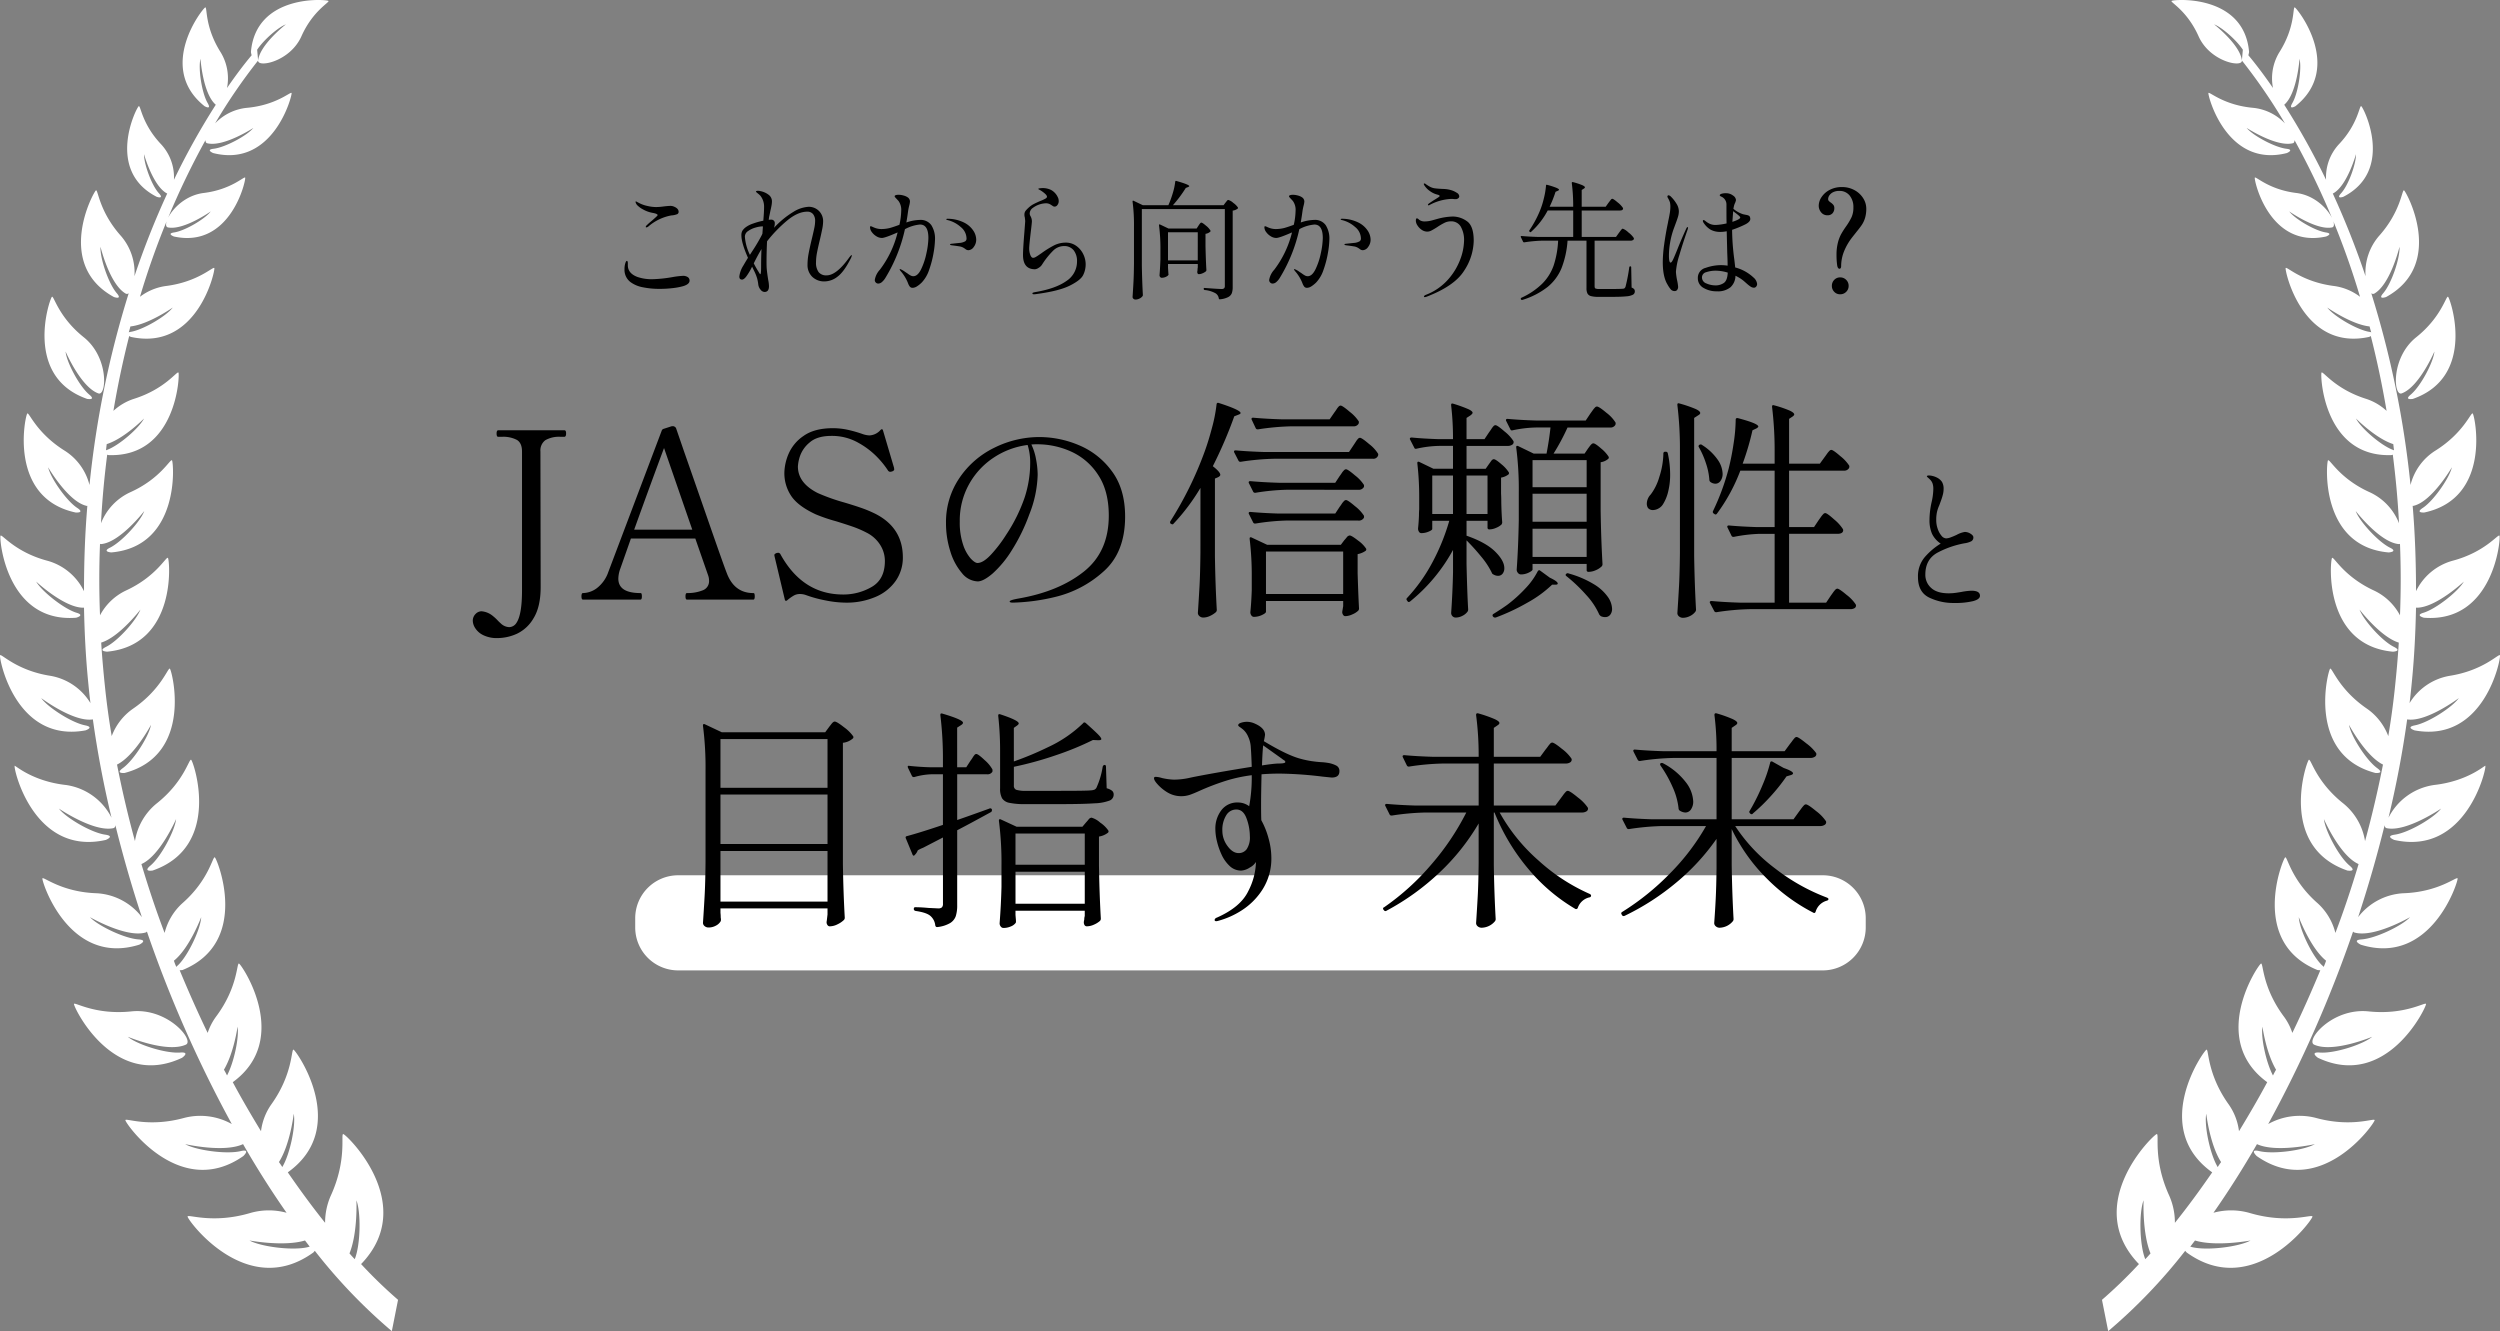 <svg xmlns="http://www.w3.org/2000/svg" width="814.692" height="433.793" viewBox="0 0 814.692 433.793">
  <rect x="0" y="0" width="814.692" height="433.793" fill="#808080" stroke="none"/>
  <g id="グループ_23338" data-name="グループ 23338" transform="translate(8558 11067.232)">
    <path id="パス_109167" data-name="パス 109167" d="M-196.35-20.286q-.21,0-.21-.168a.7.7,0,0,1,.252-.462q.714-.714,1.848-1.638.672-.588,1.218-1.092t.546-.63q0-.462-1.722-.756a9.9,9.9,0,0,1-2.961-1.071,7.725,7.725,0,0,1-2.037-1.491,2.835,2.835,0,0,1-.315-.5,1.171,1.171,0,0,1-.147-.5q0-.168.084-.168l.168.042q.126.084.4.231t.777.4a11.037,11.037,0,0,0,2.52.84,12.553,12.553,0,0,0,2.688.336,18.656,18.656,0,0,0,2.6-.21q1.512-.168,2.1-.168a2.792,2.792,0,0,1,.882.126q1.806.63,1.806,1.806a.818.818,0,0,1-.441.756,6.106,6.106,0,0,1-1.953.42,15.791,15.791,0,0,0-7.476,3.612A1.316,1.316,0,0,1-196.35-20.286Zm4.284,20.034a26.687,26.687,0,0,1-5.481-.525,9.708,9.708,0,0,1-4.011-1.7,4.99,4.99,0,0,1-1.932-4.158,6.218,6.218,0,0,1,.252-1.932q.252-.8.5-.8.336,0,.336.8v.63q0,2.6,3.066,3.78a14.2,14.2,0,0,0,4.956.756,43.434,43.434,0,0,0,6.678-.714,28.385,28.385,0,0,1,3.192-.378,2.762,2.762,0,0,1,1.659.42,1.338,1.338,0,0,1,.567,1.134q0,1.176-2.1,1.806a20.7,20.7,0,0,1-3.339.63A36.13,36.13,0,0,1-192.066-.252Zm62.58-11q.084,0,.084.126a3.556,3.556,0,0,1-.378,1.008q-2.184,4.326-4.284,5.88a6.941,6.941,0,0,1-4.116,1.554,5.575,5.575,0,0,1-4.158-1.533,5.3,5.3,0,0,1-1.512-3.885,20.144,20.144,0,0,1,.357-3.654q.357-1.932,1.071-4.872.546-2.268.8-3.528a11.358,11.358,0,0,0,.252-2.184,3.425,3.425,0,0,0-.672-2.268,2.335,2.335,0,0,0-1.89-.8q-3.024,0-6.489,2.835a43.936,43.936,0,0,0-6.615,6.825q-.168,3.57-.168,6.72,0,1.68.084,2.436.126,1.3.462,3.444a11.409,11.409,0,0,1,.252,2.016q0,1.89-1.47,1.89a1.731,1.731,0,0,1-1.26-.735,3.162,3.162,0,0,1-.756-1.659,12.916,12.916,0,0,0-.378-2.037,14.516,14.516,0,0,0-.84-2.163l-.8-1.638a20.893,20.893,0,0,1-1.932,3.234q-.756.966-1.344.966-.882,0-.882-1.008a8.352,8.352,0,0,1,1.26-3.486q1.05-1.806,1.554-2.6-2.142-4.872-2.142-7.308a2.963,2.963,0,0,1,.294-1.47,4.664,4.664,0,0,1,1.05-1.134,8.422,8.422,0,0,1,2.415-1.239,22.052,22.052,0,0,1,3.381-.945q.252-2.856.252-4.578a5.7,5.7,0,0,0-1.176-3.528,6.622,6.622,0,0,0-.861-.777q-.609-.483-.609-.609t.189-.189a1.253,1.253,0,0,1,.4-.063,3.655,3.655,0,0,1,.966.126,6.352,6.352,0,0,1,2.583,1.176,2.648,2.648,0,0,1,1.071,2.184,7.986,7.986,0,0,1-.147,1.365q-.147.819-.357,1.659l-.168.84q-.084.42-.168.8a5.667,5.667,0,0,0-.126.672q-.042.336-.084.63a5.153,5.153,0,0,1,.714-.042,1.1,1.1,0,0,1,1.26,1.218,4.522,4.522,0,0,1-.252,1.428,29.218,29.218,0,0,1,6.342-5.208,10.506,10.506,0,0,1,4.914-1.638,4.688,4.688,0,0,1,3.36,1.323,4.676,4.676,0,0,1,1.386,3.549,13.5,13.5,0,0,1-.315,2.5q-.315,1.575-.693,3.171-.63,2.6-.966,4.326a16.741,16.741,0,0,0-.336,3.192,5.15,5.15,0,0,0,.84,3.213,3.1,3.1,0,0,0,2.6,1.071q3.234,0,7.392-5.838Q-129.654-11.256-129.486-11.256Zm-34.776-6.006a16.235,16.235,0,0,0,1.638,5.922l.672-1.05a56.24,56.24,0,0,0,3.15-5.292l.252-.546.168-2.394h-.168a8.7,8.7,0,0,0-2.205.378,7.79,7.79,0,0,0-2.436,1.134A2.214,2.214,0,0,0-164.262-17.262Zm5,12.222q.168,0,.231-.63t.063-2.016q0-2.856.126-5.544-1.092,1.764-2.52,4.662.588,1.176,1.26,2.268.168.252.462.756T-159.264-5.04Zm52.038-17.682a4.233,4.233,0,0,1,3.717,1.7,8.105,8.105,0,0,1,1.2,4.725,28.019,28.019,0,0,1-.462,4.284,32.477,32.477,0,0,1-1.428,5.5A11,11,0,0,1-106.6-2.352a9.025,9.025,0,0,1-1.554,1.26,2.756,2.756,0,0,1-1.428.5,1.106,1.106,0,0,1-.945-.42,3.981,3.981,0,0,1-.525-.966q-.21-.546-.294-.714a13.425,13.425,0,0,0-2.016-3.192,1.666,1.666,0,0,1-.462-.756q0-.084.126-.084a7.216,7.216,0,0,1,1.638.924l.756.5a7.723,7.723,0,0,0,1.092.714,1.864,1.864,0,0,0,.84.21q1.428,0,2.541-2.268a22.388,22.388,0,0,0,1.743-5.271,24.909,24.909,0,0,0,.63-4.893q0-4.41-2.73-4.41A12.5,12.5,0,0,0-112.1-19.7a51.29,51.29,0,0,1-6.3,15.75A5.513,5.513,0,0,1-119.574-2.5a1.932,1.932,0,0,1-1.218.525,1.09,1.09,0,0,1-.8-.336,1.14,1.14,0,0,1-.336-.84,6.414,6.414,0,0,1,1.638-3.318,33.018,33.018,0,0,0,5.8-12.18q-4.116,1.806-5.124,1.806a3.433,3.433,0,0,1-1.785-.546,4.985,4.985,0,0,1-1.491-1.365,2.678,2.678,0,0,1-.588-1.533q0-.378.21-.378a1.432,1.432,0,0,1,.525.168q.357.168.567.252a6.124,6.124,0,0,0,2.436.5,11.616,11.616,0,0,0,2.772-.357q1.134-.315,3.066-1.029a22.444,22.444,0,0,0,.588-4.578A4.88,4.88,0,0,0-114.2-28.9q-.294-.336-.777-.84t-.483-.672q0-.252.357-.378a2.75,2.75,0,0,1,.9-.126,6.117,6.117,0,0,1,1.68.252,4.27,4.27,0,0,1,1.386.63,1.67,1.67,0,0,1,.672,1.344,7.063,7.063,0,0,1-.252,1.344q-.21.84-.336,1.638-.294,2.184-.588,3.822A14.231,14.231,0,0,1-107.226-22.722Zm9.114-.378A12.03,12.03,0,0,1-92.8-21.84a7.736,7.736,0,0,1,3,2.646,5.466,5.466,0,0,1,.924,2.814,3.888,3.888,0,0,1-.819,2.5,2.25,2.25,0,0,1-1.7,1.029,1.505,1.505,0,0,1-.924-.315,5.866,5.866,0,0,0-.5-.357,3.808,3.808,0,0,0-1.6-.588q-1.008-.168-2.394-.336-.588-.084-.588-.252,0-.21.5-.252,2.73-.294,2.856-.294a4.562,4.562,0,0,0,1.575-.5,1.075,1.075,0,0,0,.441-.966,4.9,4.9,0,0,0-1.89-3.7,9.925,9.925,0,0,0-4.326-2.268q-.378-.084-.378-.252T-98.112-23.1Zm28.1,24.612q-.546,0-.546-.252a.3.3,0,0,1,.231-.294A4.563,4.563,0,0,1-69.636.8q6.678-1.134,10.143-3.612a7.5,7.5,0,0,0,3.465-6.342,5.626,5.626,0,0,0-1.113-3.7A3.885,3.885,0,0,0-60.312-14.2a5.051,5.051,0,0,0-3.507,1.512,25.809,25.809,0,0,0-3.633,4.578,3.314,3.314,0,0,1-1.113,1.029,2.506,2.506,0,0,1-1.155.441q-3.906,0-3.906-4.662,0-1.974.462-7.6.252-3.276.252-3.4,0-.252-.126-1.26a2.645,2.645,0,0,1-.126-.84,2.021,2.021,0,0,1,.378-1.281,10.7,10.7,0,0,1,1.218-1.239,7.509,7.509,0,0,1,1.428-.966q.8-.42,2.058-.966a13.876,13.876,0,0,0,1.722-.777q.546-.315.546-.651,0-.42-.714-1.05a9.4,9.4,0,0,0-1.512-1.092,2.63,2.63,0,0,0-.357-.189q-.231-.1-.231-.231t.525-.189a7.333,7.333,0,0,1,.819-.063,6.1,6.1,0,0,1,2.877.651A5.107,5.107,0,0,1-62.328-30.2a2.66,2.66,0,0,1,.336,1.344,1.986,1.986,0,0,1-.42,1.281,1.161,1.161,0,0,1-.882.525,1.046,1.046,0,0,1-.609-.189,4.017,4.017,0,0,0-.357-.231,4.128,4.128,0,0,0-.882-.5,2.982,2.982,0,0,0-1.092-.168,7.567,7.567,0,0,0-4.2,1.512,2.167,2.167,0,0,0-.756.84,2.237,2.237,0,0,0-.252,1.008,1.815,1.815,0,0,0,.294.882,3.576,3.576,0,0,1,.42,1.6q0,.462-.294,2.9-.588,4.914-.588,5.964a6.013,6.013,0,0,0,.357,2.1q.357.966.945.966a1.751,1.751,0,0,0,.819-.273q.483-.273,1.029-.651t.8-.546a31.269,31.269,0,0,1,4.1-2.562,8.491,8.491,0,0,1,3.885-.924,5.715,5.715,0,0,1,3.36,1.029,7.046,7.046,0,0,1,2.289,2.667,7.517,7.517,0,0,1,.819,3.4,7.864,7.864,0,0,1-.819,3.486Q-54.852-3.066-58.4-1.3t-10.815,2.73A5.142,5.142,0,0,1-70.014,1.512ZM-7.644-28.35a4.771,4.771,0,0,0,.4-.5q.273-.378.525-.378a4.054,4.054,0,0,1,1.6.945A5.931,5.931,0,0,1-3.612-26.8a.318.318,0,0,1-.084.42,3.368,3.368,0,0,1-1.6.63V-.882a6.084,6.084,0,0,1-.273,2.016A2.5,2.5,0,0,1-6.741,2.415,7.215,7.215,0,0,1-9.45,3.15h-.084q-.21,0-.294-.294a2.323,2.323,0,0,0-1.008-1.638A8.775,8.775,0,0,0-14.406.126a.375.375,0,0,1-.336-.378q0-.378.336-.294,4.536.336,5.46.336a1.22,1.22,0,0,0,.861-.231,1.074,1.074,0,0,0,.231-.777V-26.25H-34.9V-7.9q.084,5.208.336,9.66a.614.614,0,0,1-.126.378,2.571,2.571,0,0,1-.987.777A3.009,3.009,0,0,1-37,3.234a.952.952,0,0,1-.63-.252.755.755,0,0,1-.294-.588q.168-2.478.294-4.809t.168-6.111V-20.538a58.749,58.749,0,0,0-.462-8.148v-.084q0-.168.1-.21a.34.34,0,0,1,.273.042l2.982,1.428h8.316a33.434,33.434,0,0,0,1.428-3.906,20.5,20.5,0,0,0,.8-3.738q.042-.378.42-.252,4.158,1.176,4.158,1.68,0,.126-.378.294l-.756.294a40.839,40.839,0,0,1-4.2,5.628H-8.274Zm-8.778,7.476q.084-.126.273-.4a3.114,3.114,0,0,1,.336-.42.441.441,0,0,1,.315-.147q.336,0,1.491.987a6.085,6.085,0,0,1,1.449,1.575.318.318,0,0,1-.084.42,2.91,2.91,0,0,1-1.512.672v4.116q.126,5.166.294,7.686a.57.57,0,0,1-.168.42,3.925,3.925,0,0,1-1.071.63,3.226,3.226,0,0,1-1.239.294q-.42,0-.5-.63a1.767,1.767,0,0,1,.042-.42,1.878,1.878,0,0,0,.042-.441,3.671,3.671,0,0,1,.084-.693V-8.358h-9.7V-7.14l.126,1.974.042.168q0,.378-.714.756a3.186,3.186,0,0,1-1.512.378.636.636,0,0,1-.5-.252.891.891,0,0,1-.21-.588q.168-1.89.294-5.124V-12.81a58.75,58.75,0,0,0-.462-8.148v-.084q0-.168.1-.21a.34.34,0,0,1,.273.042l2.73,1.3h9.156Zm-9.954,2.184v9.156h9.7V-18.69Zm47.67-4.032a4.233,4.233,0,0,1,3.717,1.7,8.105,8.105,0,0,1,1.2,4.725,28.019,28.019,0,0,1-.462,4.284,32.476,32.476,0,0,1-1.428,5.5,11,11,0,0,1-2.394,4.158,9.026,9.026,0,0,1-1.554,1.26,2.756,2.756,0,0,1-1.428.5A1.106,1.106,0,0,1,18-1.008a3.981,3.981,0,0,1-.525-.966q-.21-.546-.294-.714A13.425,13.425,0,0,0,15.162-5.88a1.666,1.666,0,0,1-.462-.756q0-.084.126-.084a7.215,7.215,0,0,1,1.638.924l.756.5a7.723,7.723,0,0,0,1.092.714,1.864,1.864,0,0,0,.84.21q1.428,0,2.541-2.268a22.388,22.388,0,0,0,1.743-5.271,24.909,24.909,0,0,0,.63-4.893q0-4.41-2.73-4.41A12.5,12.5,0,0,0,16.422-19.7a51.29,51.29,0,0,1-6.3,15.75A5.513,5.513,0,0,1,8.946-2.5a1.932,1.932,0,0,1-1.218.525,1.09,1.09,0,0,1-.8-.336,1.14,1.14,0,0,1-.336-.84A6.414,6.414,0,0,1,8.232-6.468a33.018,33.018,0,0,0,5.8-12.18Q9.912-16.842,8.9-16.842a3.433,3.433,0,0,1-1.785-.546,4.985,4.985,0,0,1-1.491-1.365,2.678,2.678,0,0,1-.588-1.533q0-.378.21-.378a1.432,1.432,0,0,1,.525.168q.357.168.567.252a6.124,6.124,0,0,0,2.436.5A11.616,11.616,0,0,0,11.55-20.1q1.134-.315,3.066-1.029A22.443,22.443,0,0,0,15.2-25.7a4.88,4.88,0,0,0-.882-3.192q-.294-.336-.777-.84t-.483-.672q0-.252.357-.378a2.75,2.75,0,0,1,.9-.126A6.117,6.117,0,0,1,16-30.66a4.27,4.27,0,0,1,1.386.63,1.67,1.67,0,0,1,.672,1.344,7.063,7.063,0,0,1-.252,1.344q-.21.84-.336,1.638-.294,2.184-.588,3.822A14.231,14.231,0,0,1,21.294-22.722Zm9.114-.378a12.03,12.03,0,0,1,5.313,1.26,7.736,7.736,0,0,1,3,2.646,5.466,5.466,0,0,1,.924,2.814,3.888,3.888,0,0,1-.819,2.5,2.25,2.25,0,0,1-1.7,1.029,1.505,1.505,0,0,1-.924-.315,5.866,5.866,0,0,0-.5-.357,3.808,3.808,0,0,0-1.6-.588q-1.008-.168-2.394-.336-.588-.084-.588-.252,0-.21.5-.252,2.73-.294,2.856-.294a4.562,4.562,0,0,0,1.575-.5,1.075,1.075,0,0,0,.441-.966,4.9,4.9,0,0,0-1.89-3.7,9.925,9.925,0,0,0-4.326-2.268q-.378-.084-.378-.252T30.408-23.1Zm28.14-4.368a.186.186,0,0,1-.21-.21q0-.21.588-.588.546-.378,1.386-.924.168-.084,1.344-.84.5-.336.5-.462,0-.252-.546-.42-.042,0-.8-.231a7.118,7.118,0,0,1-1.848-.987A6.361,6.361,0,0,1,57.2-33.936a.908.908,0,0,1-.21-.462q0-.21.168-.21a.908.908,0,0,1,.462.21,11.115,11.115,0,0,0,1.176.756,4.638,4.638,0,0,0,1.554.588q.8.126,1.932.189t1.386.063a10.31,10.31,0,0,1,2.352.42,6.952,6.952,0,0,1,1.722.819,1.445,1.445,0,0,1,.8,1.155.8.8,0,0,1-.357.651,1.312,1.312,0,0,1-.819.273,5.932,5.932,0,0,1-.693-.042,5.932,5.932,0,0,0-.693-.042A16.415,16.415,0,0,0,58.8-27.552.645.645,0,0,1,58.548-27.468ZM57.876,2.31a2,2,0,0,1-.546.126q-.294,0-.294-.168,0-.294.546-.546a18.526,18.526,0,0,0,7.329-5.04A20.756,20.756,0,0,0,68.9-9.954a18.253,18.253,0,0,0,1.2-5.922,8.773,8.773,0,0,0-1.071-4.662,3.573,3.573,0,0,0-3.255-1.722,4.684,4.684,0,0,0-2.079.5,21.721,21.721,0,0,0-2.415,1.428q-1.05.672-1.785,1.05a2.948,2.948,0,0,1-1.323.378,3.248,3.248,0,0,1-1.869-.588,4.8,4.8,0,0,1-1.386-1.428,2.931,2.931,0,0,1-.525-1.512q0-.8.336-.8a.8.8,0,0,1,.483.231q.273.231.315.273a2.941,2.941,0,0,0,1.806.5,9.2,9.2,0,0,0,2.478-.378q1.344-.378,1.512-.42a20.679,20.679,0,0,1,5.124-.8,7.943,7.943,0,0,1,4.6,1.533q2.205,1.533,2.205,6.363a18.3,18.3,0,0,1-3.129,9.765Q66.99-1.176,57.876,2.31Zm62.706-20.832q.126-.168.42-.567a5.432,5.432,0,0,1,.483-.588.53.53,0,0,1,.357-.189,5.387,5.387,0,0,1,1.785,1.2,7.776,7.776,0,0,1,1.785,1.827.467.467,0,0,1,.042.21.555.555,0,0,1-.315.483,1.4,1.4,0,0,1-.735.189h-11.76V-1.134q0,.588.273.756a3.449,3.449,0,0,0,1.407.168h3.906q2.646,0,3.654-.084a1,1,0,0,0,.525-.168,1.487,1.487,0,0,0,.315-.5,55.7,55.7,0,0,0,1.218-6.342.34.34,0,0,1,.336-.294q.294,0,.294.336L124.7-.672a2.011,2.011,0,0,1,.84.525,1.176,1.176,0,0,1,.21.735,1.185,1.185,0,0,1-.588,1.05,5.531,5.531,0,0,1-2.205.546q-1.617.168-4.767.168H113.9a8.937,8.937,0,0,1-2.457-.252,1.788,1.788,0,0,1-1.134-.861A3.875,3.875,0,0,1,110-.5V-15.96h-6.174a30.521,30.521,0,0,1-1.953,8.946A15.557,15.557,0,0,1,97.335-.882,25.384,25.384,0,0,1,89.082,3.36H89a.413.413,0,0,1-.378-.21l-.042-.084V2.94a.354.354,0,0,1,.21-.294A23.68,23.68,0,0,0,95.634-2a15.81,15.81,0,0,0,3.675-5.9,30.474,30.474,0,0,0,1.449-8.064h-5a45.029,45.029,0,0,0-6.006.546h-.126a.354.354,0,0,1-.294-.21l-.714-1.47a.243.243,0,0,1-.042-.168q0-.21.294-.21,2.31.21,5.124.294h11.676v-8.61H97.356a24.792,24.792,0,0,1-5.376,6.93q-.168.252-.462.042l-.042-.042q-.252-.252-.084-.462a35.5,35.5,0,0,0,3.276-6.006,26.059,26.059,0,0,0,1.407-4.284,25.921,25.921,0,0,0,.735-4.284.3.3,0,0,1,.105-.252.24.24,0,0,1,.273,0,24.82,24.82,0,0,1,3,.966q.861.378.861.63,0,.168-.378.336l-.756.336a38.236,38.236,0,0,1-1.932,4.872h7.686a58.514,58.514,0,0,0-.462-7.728q0-.42.42-.294a21.772,21.772,0,0,1,3,.987q.861.4.861.693,0,.21-.336.42l-.714.462v5.46h7.812l.924-1.3q.21-.252.42-.546a5.74,5.74,0,0,1,.42-.525.566.566,0,0,1,.378-.231q.378,0,1.785,1.2a7.464,7.464,0,0,1,1.7,1.785l.042.168q0,.672-1.05.672H108.444v8.61h11.172ZM164.43-3.948a3.239,3.239,0,0,1,1.176,2.1,1.335,1.335,0,0,1-.294.84.916.916,0,0,1-.756.378,2.029,2.029,0,0,1-1.134-.4,11.293,11.293,0,0,1-1.176-.924q-.588-.525-.882-.777a11.386,11.386,0,0,0-1.722-1.218q-.588-.336-1.092-.588a5.2,5.2,0,0,1-1.6,3.738A6.483,6.483,0,0,1,152.46.546a8.223,8.223,0,0,1-4.326-1.113,3.542,3.542,0,0,1-1.848-3.213A3.319,3.319,0,0,1,148.848-7.1a14.971,14.971,0,0,1,4.872-.882,13.877,13.877,0,0,1,2.268.168q0-1.092-.042-2.226t-.084-2.184l-.168-6.8q-.378.084-1.134.168a7.241,7.241,0,0,1-.924.042,6.5,6.5,0,0,1-3.129-.693,6.918,6.918,0,0,1-2.373-2.331.96.96,0,0,1-.21-.546q0-.294.252-.294a.866.866,0,0,1,.4.189,3.038,3.038,0,0,1,.357.273,6.514,6.514,0,0,0,1.323.8,4.63,4.63,0,0,0,1.911.336,19.151,19.151,0,0,0,3.486-.5q-.042-1.428-.042-3.99V-27.72a2.772,2.772,0,0,0-1.806-2.646q-.378-.21-.378-.378,0-.252.483-.462a4.427,4.427,0,0,1,1.617-.21,3.6,3.6,0,0,1,2.205.735,1.982,1.982,0,0,1,.987,1.491,6.647,6.647,0,0,1-.252.84,5.124,5.124,0,0,0-.42,1.134q-.168.8-.168.882a9.448,9.448,0,0,0,3.15,1.764q.378.084,1.029.21a2.678,2.678,0,0,1,.9.294.815.815,0,0,1,.336.5,1.717,1.717,0,0,1,.084.546q0,.924-1.638,1.764a33.493,33.493,0,0,1-4.284,1.764v.252a77.088,77.088,0,0,0,.714,9.408q.084.63.294,2.6A13.822,13.822,0,0,1,164.43-3.948ZM142.968-20.37q.126,0,.126.21a2,2,0,0,1-.126.546q-1.554,4.41-2.688,8.316a23.373,23.373,0,0,0-1.134,5.5,20.358,20.358,0,0,0,.378,2.73,15.061,15.061,0,0,1,.336,2.142,1.618,1.618,0,0,1-.294.987.939.939,0,0,1-.8.4,1.625,1.625,0,0,1-1.26-.5,9.477,9.477,0,0,1-1.092-1.6q-1.554-2.52-1.554-7.35a43.1,43.1,0,0,1,.441-5.628q.441-3.276,1.113-6.552.168-.756.21-1.092.294-1.3.5-2.541a12.989,12.989,0,0,0,.21-2.121,6.009,6.009,0,0,0-.147-1.554,7.816,7.816,0,0,0-.693-1.47.967.967,0,0,1-.126-.378.445.445,0,0,1,.1-.294.339.339,0,0,1,.273-.126,1.347,1.347,0,0,1,.714.378,11.616,11.616,0,0,1,1.827,2.289,4.842,4.842,0,0,1,.819,2.541,6.225,6.225,0,0,1-.273,1.764q-.273.924-.861,2.478l-.588,1.6a26.243,26.243,0,0,0-1.134,4.389,25.291,25.291,0,0,0-.378,4.179q0,2.31.546,2.31.336,0,.819-1.029t1.407-3.339q1.386-3.486,2.9-6.762Q142.716-20.37,142.968-20.37Zm14.574-1.722q2.562-.84,2.562-1.428,0-.21-.567-.693t-1.029-.819q-.462-.336-.714-.546ZM152-1.386a4.7,4.7,0,0,0,2.772-.8q1.134-.8,1.26-3.36a13.353,13.353,0,0,0-3.906-.63,9.454,9.454,0,0,0-3.087.483,1.757,1.757,0,0,0-1.407,1.7,2.079,2.079,0,0,0,1.449,1.974A7.264,7.264,0,0,0,152-1.386ZM192.486-6.8q-.63,0-.8-1.176a24.209,24.209,0,0,1-.21-3.318,15.915,15.915,0,0,1,.441-3.969A12.151,12.151,0,0,1,192.99-18.1a28.736,28.736,0,0,1,1.638-2.562,20.052,20.052,0,0,0,1.785-3.024,7.683,7.683,0,0,0,.567-3.15,5.9,5.9,0,0,0-1.218-3.822,4.124,4.124,0,0,0-3.4-1.512,4.258,4.258,0,0,0-2.037.441,3.077,3.077,0,0,0-1.2,1.05,2.205,2.205,0,0,0-.378,1.155.87.87,0,0,0,.21.609,3.86,3.86,0,0,0,.63.525,3.951,3.951,0,0,1,.861.777,1.611,1.611,0,0,1,.315,1.029,2.441,2.441,0,0,1-.588,1.7,2.1,2.1,0,0,1-1.638.651,2.531,2.531,0,0,1-2.079-.966,3.336,3.336,0,0,1-.777-2.142,5.144,5.144,0,0,1,.945-2.856,7.025,7.025,0,0,1,2.667-2.331,8.283,8.283,0,0,1,3.906-.9,8.368,8.368,0,0,1,4.179,1.029,7.552,7.552,0,0,1,2.814,2.646,6.327,6.327,0,0,1,.987,3.339,10.3,10.3,0,0,1-.4,3.045,8.6,8.6,0,0,1-1.029,2.226q-.63.945-1.806,2.373-.252.336-.609.777t-.777.987a18.879,18.879,0,0,0-2.646,4.578,13.109,13.109,0,0,0-.924,4.746Q192.99-6.888,192.486-6.8Zm.168,8.316a2.563,2.563,0,0,1-1.911-.8,2.668,2.668,0,0,1-.777-1.932,2.719,2.719,0,0,1,.777-1.974,2.563,2.563,0,0,1,1.911-.8,2.681,2.681,0,0,1,1.974.8,2.681,2.681,0,0,1,.8,1.974,2.631,2.631,0,0,1-.8,1.932A2.681,2.681,0,0,1,192.654,1.512Z" transform="translate(-8151 -10972.845)"/>
    <path id="パス_109169" data-name="パス 109169" d="M14,0H387a14,14,0,0,1,14,14v3a14,14,0,0,1-14,14H14A14,14,0,0,1,0,17V14A14,14,0,0,1,14,0Z" transform="translate(-8351 -10782)" fill="#fff"/>
    <path id="パス_109168" data-name="パス 109168" d="M-244.868,12.54a9.994,9.994,0,0,1-4.636-.95,6.374,6.374,0,0,1-2.622-2.28,4.688,4.688,0,0,1-.8-2.318,3.062,3.062,0,0,1,.912-2.318,2.739,2.739,0,0,1,1.9-.874,6.622,6.622,0,0,1,3.8,1.6,13.714,13.714,0,0,1,1.406,1.292,13.365,13.365,0,0,0,1.1,1.064,4.147,4.147,0,0,0,2.736,1.216A2.863,2.863,0,0,0-238.712,7.6q1.824-2.66,1.824-10.64V-48.26q0-2.736-1.634-3.762a9.544,9.544,0,0,0-4.978-1.026h-1.14q-.532,0-.532-1.064t.532-1.064h21.508a.479.479,0,0,1,.494.266,2.128,2.128,0,0,1,.114.8q0,1.064-.608,1.064h-1.14a8.973,8.973,0,0,0-5.016,1.1,4.157,4.157,0,0,0-1.6,3.686l.076,44.156q0,6.384-2.28,10.108a12.4,12.4,0,0,1-5.472,5.13A15.56,15.56,0,0,1-244.868,12.54ZM-161.5-2.128a.371.371,0,0,1,.38.342,3.32,3.32,0,0,1,.076.722Q-161.04,0-161.5,0H-183.08a.417.417,0,0,1-.418-.266,2.128,2.128,0,0,1-.114-.8,2.128,2.128,0,0,1,.114-.8.417.417,0,0,1,.418-.266A13.153,13.153,0,0,0-178.064-3a3.157,3.157,0,0,0,2.128-3.154,5.075,5.075,0,0,0-.3-1.748l-4.18-12.008H-201.4l-3.42,9.728A10.065,10.065,0,0,0-205.5-6.84q0,4.712,7.22,4.712a.371.371,0,0,1,.38.342,3.321,3.321,0,0,1,.076.722q0,1.064-.456,1.064h-18.7a.417.417,0,0,1-.418-.266,2.128,2.128,0,0,1-.114-.8,2.128,2.128,0,0,1,.114-.8.417.417,0,0,1,.418-.266,7.818,7.818,0,0,0,4.484-1.6,11.206,11.206,0,0,0,3.724-5.244l17.4-46.056a.914.914,0,0,1,.608-.608l2.584-.836a1.9,1.9,0,0,1,.76,0,1.423,1.423,0,0,1,.456.266.935.935,0,0,1,.3.418l2.584,7.524q2.584,7.372,7.79,22.344t6.118,17.252Q-167.728-2.128-161.5-2.128ZM-181.408-22.8l-9.2-26.6q-4.56,12.236-9.728,26.6ZM-131.476.988a34.31,34.31,0,0,1-6.5-.722,40.392,40.392,0,0,1-6.5-1.786,5.968,5.968,0,0,0-1.9-.3,3.968,3.968,0,0,0-1.862.456,13.728,13.728,0,0,0-2.242,1.6q-.3.228-.494.152a.5.5,0,0,1-.266-.38l-3.344-14.06-.076-.456q0-.38.76-.684l.456-.076a.927.927,0,0,1,.836.608q7.22,13,20.368,13a18.353,18.353,0,0,0,9.31-2.47q4.294-2.47,4.294-8.474a9.779,9.779,0,0,0-1.52-5.206,11.087,11.087,0,0,0-4.408-3.99,34.506,34.506,0,0,0-4.56-1.976q-2.2-.76-5.4-1.748a53.31,53.31,0,0,1-6.688-2.28q-5.852-2.736-8.018-6.08a13.282,13.282,0,0,1-2.166-7.372A16.537,16.537,0,0,1-150.02-47.5a13.5,13.5,0,0,1,4.9-5.852q3.534-2.508,9.538-2.508a22.9,22.9,0,0,1,4.712.494,41.317,41.317,0,0,1,5.168,1.482,7.745,7.745,0,0,0,2.052.38,5.1,5.1,0,0,0,3.572-1.748q.608-.608.836.152l3.572,12.084.076.532q0,.456-.608.684a2.412,2.412,0,0,1-.684.152.893.893,0,0,1-.76-.456,28.738,28.738,0,0,0-3.268-4.1,26.138,26.138,0,0,0-6.308-4.864,17.321,17.321,0,0,0-8.816-2.28q-4.712,0-7.144,2.166a10.014,10.014,0,0,0-3.116,4.408,12.822,12.822,0,0,0-.684,3.382q0,5.4,6.46,8.664a63.1,63.1,0,0,0,8.512,3.04q3.344.988,5.738,1.824a39.73,39.73,0,0,1,4.674,1.976q8.816,4.56,8.816,14.136a13.206,13.206,0,0,1-2.242,7.524,15.12,15.12,0,0,1-6.5,5.282A23.826,23.826,0,0,1-131.476.988Zm63.308-53.96A33.2,33.2,0,0,1-55.476-50.35a25.343,25.343,0,0,1,10.754,8.436q4.37,5.814,4.37,14.858,0,11.856-7.258,18.088a35.817,35.817,0,0,1-15.5,8.094A64.732,64.732,0,0,1-76.908.988q-1.064,0-1.064-.38,0-.456,3.04-.988,13-2.28,21.128-8.74t8.132-18.24q0-8.056-3.458-13.262a20.565,20.565,0,0,0-8.778-7.6A26.748,26.748,0,0,0-69-50.616a16.958,16.958,0,0,0-1.9.076,18.359,18.359,0,0,1,1.52,4.788,27.628,27.628,0,0,1,.532,5.092,37.459,37.459,0,0,1-2.736,12.92A59.638,59.638,0,0,1-77.326-16a34.5,34.5,0,0,1-6.232,7.524q-3,2.546-4.826,2.546a6.873,6.873,0,0,1-5.13-2.7,19.484,19.484,0,0,1-3.8-7.106,30.077,30.077,0,0,1-1.406-9.2,25.551,25.551,0,0,1,4.332-14.63,29.017,29.017,0,0,1,11.4-9.918A33.011,33.011,0,0,1-68.168-52.972Zm-3.116,8.512a19.251,19.251,0,0,0-.836-5.928A25.816,25.816,0,0,0-83.1-46.322a24.728,24.728,0,0,0-8.094,8.7,24.339,24.339,0,0,0-3.04,12.16,22.524,22.524,0,0,0,1.1,7.6,12.992,12.992,0,0,0,2.47,4.484q1.368,1.444,2.2,1.444,1.9,0,4.522-2.85a43.99,43.99,0,0,0,4.826-6.346,52.636,52.636,0,0,0,6.042-12.2A36.389,36.389,0,0,0-71.284-44.46ZM-15.8-36.4a66.371,66.371,0,0,1-8.74,11.628q-.3.456-.836.076h-.076a.643.643,0,0,1-.152-.836,116.327,116.327,0,0,0,11.1-22.5q1.292-3.5,2.47-7.98a49.9,49.9,0,0,0,1.482-7.6q.076-.684.76-.456,7.068,2.28,7.068,3.268,0,.3-.684.532l-1.368.532a142.624,142.624,0,0,1-6.992,16.264q2.432,1.9,2.432,2.812,0,.38-.684.76l-1.064.456V-14.06q.152,9.5.608,17.4a1.031,1.031,0,0,1-.3.76,7.664,7.664,0,0,1-1.9,1.216,5.2,5.2,0,0,1-2.2.532A1.816,1.816,0,0,1-16.108,5.4a1.367,1.367,0,0,1-.532-1.064q.3-4.484.532-8.7t.3-11.058ZM27.82-60.952q.3-.38.722-1.026a6.017,6.017,0,0,1,.722-.95.876.876,0,0,1,.608-.3q.608,0,3,2.052A12.778,12.778,0,0,1,35.8-58.064a1.314,1.314,0,0,1-.076.76,1.808,1.808,0,0,1-1.748.836H13.836a81.481,81.481,0,0,0-10.868.988H2.74a.641.641,0,0,1-.532-.38L.916-58.6a.44.44,0,0,1-.076-.3q0-.38.532-.38,4.18.38,9.272.532H26.3ZM8.212-45.9a81.481,81.481,0,0,0-10.868.988h-.228a.641.641,0,0,1-.532-.38l-1.368-2.66a.44.44,0,0,1-.076-.3q0-.38.532-.38,4.18.38,9.272.532H32.608l1.52-2.28q.3-.456.722-1.1a6.018,6.018,0,0,1,.722-.95.876.876,0,0,1,.608-.3q.608,0,3,2.052A11.884,11.884,0,0,1,42.108-47.5a1.036,1.036,0,0,1-.076.684,1.61,1.61,0,0,1-1.672.912ZM12.392-35.8a73.322,73.322,0,0,0-10.26.988H1.9a.641.641,0,0,1-.532-.38L0-37.924a.44.44,0,0,1-.076-.3q0-.38.532-.38,4.18.38,9.272.532H28.124l1.444-2.2a10.947,10.947,0,0,0,.646-.912,5.456,5.456,0,0,1,.722-.912,1.049,1.049,0,0,1,.684-.38q.608,0,2.964,2.014a12.5,12.5,0,0,1,2.888,3.078,1.553,1.553,0,0,1,0,.684,1.913,1.913,0,0,1-1.9.912Zm0,10.032a73.322,73.322,0,0,0-10.26.988H1.9a.641.641,0,0,1-.532-.38L0-27.892a.44.44,0,0,1-.076-.3q0-.38.532-.38,4.18.38,9.272.532H28.124l1.444-2.2a10.945,10.945,0,0,0,.646-.912,5.456,5.456,0,0,1,.722-.912,1.049,1.049,0,0,1,.684-.38q.608,0,2.964,2.014a12.5,12.5,0,0,1,2.888,3.078,1.553,1.553,0,0,1,0,.684,1.913,1.913,0,0,1-1.9.912ZM5.552,3.952q0,.456-1.292,1.064a6.182,6.182,0,0,1-2.66.608.986.986,0,0,1-.8-.456A1.724,1.724,0,0,1,.46,4.1q.3-2.888.456-7.068V-7.3A99.1,99.1,0,0,0,.232-19.76v-.152q0-.3.19-.38a.615.615,0,0,1,.494.076L5.932-17.86H29.948l1.14-1.52q.228-.228.76-.874a1.419,1.419,0,0,1,.988-.646q.608,0,2.7,1.634a10.278,10.278,0,0,1,2.622,2.622.576.576,0,0,1-.152.76A6.657,6.657,0,0,1,35.42-14.82v6.232q.228,7.524.456,11.476a1.031,1.031,0,0,1-.3.76,6.313,6.313,0,0,1-1.9,1.178,5.774,5.774,0,0,1-2.28.57.8.8,0,0,1-.646-.342,1.744,1.744,0,0,1-.342-.8,3.2,3.2,0,0,1,.076-.76l.228-1.368V.456H5.552Zm0-19.608V-1.824H30.708V-15.656Zm72.656-28.5q.228-.3.684-.95t.912-.646q.608,0,2.47,1.634A11.173,11.173,0,0,1,84.668-41.5a.576.576,0,0,1-.152.76,5.711,5.711,0,0,1-2.356.988v5.168q.076,1.216.076,3.116.076,3.5.3,6.308a1.363,1.363,0,0,1-.228.684,5.55,5.55,0,0,1-1.786,1.1,5.508,5.508,0,0,1-2.09.494H78.36a.537.537,0,0,1-.608-.608v-2.2h-6.84v4.864q6.308,2.2,9.31,5.168t3,5.4a2.758,2.758,0,0,1-.57,1.824,1.838,1.838,0,0,1-1.482.684,2.933,2.933,0,0,1-1.52-.456.888.888,0,0,1-.532-.608,25.494,25.494,0,0,0-3.344-5.092,69.771,69.771,0,0,0-4.864-5.4v7.752q.228,9.728.532,14.744a1.231,1.231,0,0,1-.228.76,4.415,4.415,0,0,1-1.634,1.33,4.692,4.692,0,0,1-2.166.57,1.424,1.424,0,0,1-1.1-.456A1.525,1.525,0,0,1,65.9,4.332q.456-6.46.608-13.148v-7.372A56.186,56.186,0,0,1,52.52.608q-.532.38-.836-.076L51.532.3a.554.554,0,0,1,0-.836A54.241,54.241,0,0,0,59.74-12.046a68.789,68.789,0,0,0,5.548-13.642H59.74v2.66q0,.38-1.178.874a6.139,6.139,0,0,1-2.394.494.893.893,0,0,1-.76-.456,1.873,1.873,0,0,1-.3-1.064q.228-2.128.3-4.256,0-1.216.076-1.976v-3.876a96.44,96.44,0,0,0-.608-11.1v-.152q0-.3.19-.38a.615.615,0,0,1,.494.076l4.56,2.2H66.5v-7.448H62.02a36.227,36.227,0,0,0-7.372.912q-.608.152-.76-.3l-1.368-2.66a.44.44,0,0,1-.076-.3q0-.38.608-.38,3.876.38,8.816.532H66.5a93.211,93.211,0,0,0-.608-11.02v-.152q0-.608.684-.38a46.281,46.281,0,0,1,4.94,1.786q1.368.646,1.368,1.178,0,.3-.684.836l-1.292.836v6.916h5.852l1.52-2.28q.3-.38.722-1.026a6.018,6.018,0,0,1,.722-.95.876.876,0,0,1,.608-.3q.608,0,2.964,2.052a12.916,12.916,0,0,1,2.888,3.116.846.846,0,0,1,.076.38,1,1,0,0,1-.57.874,2.535,2.535,0,0,1-1.33.342H70.912v7.448h6.232Zm32.3-5.092.57-.76a4.371,4.371,0,0,1,.608-.684.861.861,0,0,1,.57-.228q.608,0,2.508,1.672a11.46,11.46,0,0,1,2.432,2.66.576.576,0,0,1-.152.76,4.85,4.85,0,0,1-2.432,1.064v15.808q.152,9.5.608,17.4a1.031,1.031,0,0,1-.3.76,6.146,6.146,0,0,1-1.9,1.216,5.71,5.71,0,0,1-2.28.532h-.076a.537.537,0,0,1-.608-.608v-1.976H92.42V-9.8q0,.38-1.216.988a5.7,5.7,0,0,1-2.584.608,1.226,1.226,0,0,1-.95-.494,1.575,1.575,0,0,1-.418-1.026q.532-7.372.684-16.188v-8.892A106.309,106.309,0,0,0,87.1-49.552V-49.7q0-.3.19-.38a.614.614,0,0,1,.494.076L92.8-47.576h4.18q.836-4.332,1.292-8.512H93.636a39.218,39.218,0,0,0-7.676.912q-.608.152-.76-.3l-1.368-2.736a.44.44,0,0,1-.076-.3q0-.38.532-.38,4.18.38,9.272.532h16.188l1.52-2.28q.228-.3.684-.95a7.778,7.778,0,0,1,.8-.988.959.959,0,0,1,.646-.342q.684,0,3.116,2.052a11.777,11.777,0,0,1,2.964,3.192,1.314,1.314,0,0,1-.076.76,1.808,1.808,0,0,1-1.748.836H103.82a70.747,70.747,0,0,1-4.56,8.512h10.108Zm-.456,12.616v-8.816H92.42v8.816ZM66.5-40.432H59.74v12.54H66.5Zm11.248,12.54v-12.54h-6.84v12.54Zm32.3-6.612H92.42v9.12h17.632ZM92.42-23.1v9.2h17.632v-9.2ZM94.092-9.2q.38-.608.836-.228l3.116,2.28q2.584,1.216,2.584,1.9,0,.38-.684.38H98.8a38.267,38.267,0,0,1-8.094,5.89,68.518,68.518,0,0,1-10.3,4.826h-.228a.722.722,0,0,1-.608-.3L79.5,5.472a.542.542,0,0,1,.228-.836q2.584-1.6,4.484-2.964a44.75,44.75,0,0,0,5.814-5.244A23.52,23.52,0,0,0,94.092-9.2Zm9.424,1.6q-.532-.38-.152-.76a.666.666,0,0,1,.836-.152,32.26,32.26,0,0,1,8.132,3.458,14.97,14.97,0,0,1,4.6,4.142,7.209,7.209,0,0,1,1.406,3.876,3.067,3.067,0,0,1-.608,1.976,2.024,2.024,0,0,1-1.672.76,3.017,3.017,0,0,1-1.368-.3,2.594,2.594,0,0,1-.532-.532A23.243,23.243,0,0,0,109.9-1.52,51.213,51.213,0,0,0,103.516-7.6Zm36.936-40.964a117.794,117.794,0,0,0-.836-14.82v-.152q0-.608.684-.38a42.2,42.2,0,0,1,5.32,1.824q1.444.684,1.444,1.292,0,.38-.684.76l-1.292.836v44.992q.152,9.424.608,17.48a1.112,1.112,0,0,1-.228.684,4.707,4.707,0,0,1-1.748,1.406,5.059,5.059,0,0,1-2.28.57,1.918,1.918,0,0,1-1.292-.456,1.367,1.367,0,0,1-.532-1.064q.3-4.484.532-8.7t.3-11.058Zm45.22,22.648q.228-.3.684-.95a7.779,7.779,0,0,1,.8-.988.959.959,0,0,1,.646-.342q.608,0,2.926,2.09a13.514,13.514,0,0,1,2.85,3.154l.076.3q0,1.216-1.9,1.216H176.02V.988H188.1l1.52-2.28q.228-.3.684-.95a7.779,7.779,0,0,1,.8-.988.959.959,0,0,1,.646-.342q.608,0,3.04,2.052A12.652,12.652,0,0,1,197.756,1.6l.076.3a.986.986,0,0,1-.532.912,2.566,2.566,0,0,1-1.292.3H163.252a81.481,81.481,0,0,0-10.868.988h-.228a.641.641,0,0,1-.532-.38L150.256,1.14a.44.44,0,0,1-.076-.3q0-.38.608-.38,4.1.38,9.2.532h11.324v-22.42h-4.864a49.928,49.928,0,0,0-8.436.988h-.228a.641.641,0,0,1-.532-.38l-1.292-2.66a.44.44,0,0,1-.076-.3q0-.38.532-.38,4.18.38,9.272.532h5.624V-42.028H160.136a57.719,57.719,0,0,1-7.6,13.984q-.38.532-.836.152l-.228-.152a.611.611,0,0,1-.228-.836,76.784,76.784,0,0,0,5.092-13.832,82.737,82.737,0,0,0,1.6-8.132,53.584,53.584,0,0,0,.684-7.752q0-.684.76-.532,6.612,1.748,6.612,2.736,0,.228-.608.608l-1.292.608A87.558,87.558,0,0,1,160.9-44.308h10.412v-3.648a117.794,117.794,0,0,0-.836-14.82v-.152q0-.608.684-.38a36.181,36.181,0,0,1,5.13,1.748q1.406.684,1.406,1.216,0,.3-.532.684l-1.14.76v14.592h10.032l1.6-2.2q.228-.3.684-.95a7.779,7.779,0,0,1,.8-.988.959.959,0,0,1,.646-.342q.608,0,2.964,2.052a12.916,12.916,0,0,1,2.888,3.116,1.314,1.314,0,0,1-.076.76,1.808,1.808,0,0,1-1.748.836H176.02v18.392h8.132ZM146.608-49.7a.516.516,0,0,1,.228-.76.7.7,0,0,1,.836.076,17.712,17.712,0,0,1,5.054,4.75,8.469,8.469,0,0,1,1.634,4.6,3.823,3.823,0,0,1-.684,2.356,2.032,2.032,0,0,1-1.672.912,2.832,2.832,0,0,1-1.672-.608,1.031,1.031,0,0,1-.3-.76,21.485,21.485,0,0,0-1.14-5.4A27.278,27.278,0,0,0,146.608-49.7Zm-11.552,2.128a.537.537,0,0,1,.608-.608h.152a.6.6,0,0,1,.684.532,32.147,32.147,0,0,1,.76,6.84,22.571,22.571,0,0,1-.646,5.624,13.7,13.7,0,0,1-1.634,4.028,3.867,3.867,0,0,1-1.482,1.444,3.8,3.8,0,0,1-1.862.532,2.033,2.033,0,0,1-1.6-.684,2.669,2.669,0,0,1-.38-1.444,4.436,4.436,0,0,1,1.292-2.964,17.5,17.5,0,0,0,2.774-5.662A26.181,26.181,0,0,0,135.056-47.576ZM229.87,1.1A18.165,18.165,0,0,1,221.6-.7q-3.575-1.8-3.575-6.65a9.591,9.591,0,0,1,2.175-6.45,22.3,22.3,0,0,1,5.225-4.45,8.072,8.072,0,0,1-2.825-3.2,11.083,11.083,0,0,1-.825-4.6,27.189,27.189,0,0,1,.7-5.75,20.315,20.315,0,0,0,.55-4.25,5.44,5.44,0,0,0-.25-1.8,3.509,3.509,0,0,0-.85-1.3q-.35-.35-.675-.625t-.325-.375q0-.3.7-.3a5.071,5.071,0,0,1,1.2.175,5.887,5.887,0,0,1,1.2.425,4.355,4.355,0,0,1,1.825,1.5,4.352,4.352,0,0,1,.525,2.3,7.085,7.085,0,0,1-.2,1.675q-.2.825-.45,1.55t-.35.975q-.05.15-.4,1.1a11.621,11.621,0,0,0-.75,2.175,12.053,12.053,0,0,0-.25,2.675,8.593,8.593,0,0,0,.475,2.825,6.864,6.864,0,0,0,1.225,2.25,2.091,2.091,0,0,0,1.55.875,4.669,4.669,0,0,0,1.5-.35q.95-.35,1.9-.8a8.375,8.375,0,0,1,2.65-.95,3.517,3.517,0,0,1,1.875.575q.925.575.925,1.175a1.383,1.383,0,0,1-.7,1.3,6.973,6.973,0,0,1-2.2.65,30.244,30.244,0,0,0-8.6,2.95q-4.15,2.15-4.15,7.25a5.673,5.673,0,0,0,1.9,4.35q1.9,1.75,5.7,1.75a17.075,17.075,0,0,0,2.6-.2q1.3-.2,1.55-.25a22.093,22.093,0,0,1,3.25-.4q2.8,0,2.8,1.65,0,1.15-2.25,1.75A24.63,24.63,0,0,1,229.87,1.1ZM-172.216,102.064q.076.76.076,1.216a3.2,3.2,0,0,0,.076.76v.342a1.331,1.331,0,0,1-.076.418,3.777,3.777,0,0,1-1.558,1.444,4.875,4.875,0,0,1-2.394.608,1.918,1.918,0,0,1-1.292-.456,1.367,1.367,0,0,1-.532-1.064q.3-4.484.532-8.7t.3-11.058V55.856a106.31,106.31,0,0,0-.836-14.744V40.96q0-.3.19-.38a.615.615,0,0,1,.494.076l5.472,2.584h33.668l1.292-1.748q.228-.3.8-1.026t1.026-.722q.684,0,3.04,1.862a12.613,12.613,0,0,1,2.964,2.926.576.576,0,0,1-.152.76,5.8,5.8,0,0,1-3.192,1.368v39.6q.152,9.5.608,17.4a1.031,1.031,0,0,1-.3.76,7.688,7.688,0,0,1-2.09,1.406,5.7,5.7,0,0,1-2.47.646.866.866,0,0,1-.722-.342,1.743,1.743,0,0,1-.342-.8,3.2,3.2,0,0,1,.076-.76l.228-1.976V100.62h-34.884Zm34.884-40.736V45.444h-34.884V61.328Zm0,18.316V63.532h-34.884V79.644Zm-34.884,2.28V98.416h34.884V81.924Zm81.472-29.412a10.639,10.639,0,0,0,.684-.988,7.415,7.415,0,0,1,.646-.912.76.76,0,0,1,.57-.3q.608,0,2.7,1.976a11.3,11.3,0,0,1,2.546,3.04,1.919,1.919,0,0,1,0,.76,1.808,1.808,0,0,1-1.748.836h-9.728v14.9q3.344-1.14,10.488-3.724a.44.44,0,0,1,.3-.076.539.539,0,0,1,.532.38v.3a.657.657,0,0,1-.3.532q-6.916,3.8-11.02,5.928v24.4a11.553,11.553,0,0,1-.456,3.572,4.351,4.351,0,0,1-1.862,2.28,10.359,10.359,0,0,1-4.142,1.292h-.152q-.38,0-.532-.532a4.677,4.677,0,0,0-1.444-2.964q-1.216-1.216-4.94-1.748-.608-.152-.608-.608v-.076q0-.532.456-.532,1.9,0,4.256.228l3.192.152a1.769,1.769,0,0,0,1.254-.342,1.636,1.636,0,0,0,.342-1.178V77.516l-6.46,3.344a13.265,13.265,0,0,0-1.748.836,3.774,3.774,0,0,1-.988,1.52q-.228.3-.418.228a.763.763,0,0,1-.342-.456L-111.8,77.82a.44.44,0,0,1-.076-.3q0-.38.456-.456,4.256-1.14,11.7-3.648V56.92h-3.648a22.648,22.648,0,0,0-5.7.912h-.228a.641.641,0,0,1-.532-.38l-1.292-2.66-.076-.3q0-.456.608-.3,3.572.38,7.144.456h3.724V52.512a117.792,117.792,0,0,0-.836-14.82V37.54q0-.608.684-.38,6.688,1.976,6.688,2.964,0,.38-.608.76l-1.292.836V54.64h2.964Zm14.136.228a103.048,103.048,0,0,0,11.1-4.636,41.363,41.363,0,0,0,11.476-7.828q.3-.456.836-.076,2.812,2.508,3.952,3.648t1.14,1.6q0,.38-.988.38l-1.748-.076a94.441,94.441,0,0,1-11.894,4.9,114.467,114.467,0,0,1-13.87,3.838v6.08a1.381,1.381,0,0,0,.76,1.406,10.781,10.781,0,0,0,3.5.342H-61.56q8.664,0,10.032-.152a4.131,4.131,0,0,0,1.178-.228,1.605,1.605,0,0,0,.646-.608,26.112,26.112,0,0,0,2.052-6.916q.228-.532.608-.532.456,0,.456.608l.228,6.992a4.683,4.683,0,0,1,1.786.836,1.575,1.575,0,0,1,.494,1.216,2.069,2.069,0,0,1-1.292,1.938,15.2,15.2,0,0,1-4.978.912q-3.686.266-11.438.266h-11.02a24.322,24.322,0,0,1-5.244-.418,3.615,3.615,0,0,1-2.394-1.482,6.458,6.458,0,0,1-.646-3.268V49.472A102.071,102.071,0,0,0-81.7,37.92v-.152q0-.608.684-.38,6,1.976,6,2.964,0,.3-.532.684l-1.064.76Zm.532,50.008.152,1.824v.38a.846.846,0,0,1-.076.38,3.548,3.548,0,0,1-1.6,1.178,6.05,6.05,0,0,1-2.432.494,1.087,1.087,0,0,1-.836-.456,1.612,1.612,0,0,1-.38-1.064q.456-5.928.608-11.856V86.864a106.309,106.309,0,0,0-.836-14.744v-.152q0-.3.19-.38a.615.615,0,0,1,.494.076L-75.7,74.02h21.432l1.216-1.444q.228-.228.76-.874a1.419,1.419,0,0,1,.988-.646,7.071,7.071,0,0,1,2.812,1.6,9.81,9.81,0,0,1,2.66,2.584.576.576,0,0,1-.152.76,6.37,6.37,0,0,1-2.888,1.216V86.56q.152,9.5.608,17.4a1.031,1.031,0,0,1-.3.76,7.32,7.32,0,0,1-1.976,1.216,5.71,5.71,0,0,1-2.28.532q-.836,0-.988-1.14a3.2,3.2,0,0,1,.076-.76,1.826,1.826,0,0,0,.076-.57,3.324,3.324,0,0,1,.152-.874V101.38H-76.076ZM-53.5,86.408V76.224H-76.076V86.408Zm-22.572,2.28V99.1H-53.5V88.688ZM25.688,53.2a8.856,8.856,0,0,1,2.888.95,1.954,1.954,0,0,1,.912,1.786q0,2.052-2.508,2.052-.076,0-2.964-.3a125.559,125.559,0,0,0-13.908-.988q-3.116,0-6,.228-.152,6.536-.152,9.956,0,3.648.076,5.016a26.143,26.143,0,0,1,2.394,6.042A23.576,23.576,0,0,1,7.3,83.9,18.76,18.76,0,0,1,4.332,94.616a22.34,22.34,0,0,1-6.916,6.8,27.01,27.01,0,0,1-7.3,3.23,3.22,3.22,0,0,1-.76.152q-.532,0-.532-.38,0-.532.836-.836,7.676-3.42,10.146-8.626a21.8,21.8,0,0,0,2.47-9.082V85.5A4.978,4.978,0,0,1,.266,87.32a5.663,5.663,0,0,1-2.774.988A5.381,5.381,0,0,1-6.346,86.75a11.8,11.8,0,0,1-2.622-3.762,22.6,22.6,0,0,1-1.444-4.18,17.288,17.288,0,0,1-.532-4.028,9.807,9.807,0,0,1,1.938-6.118,6.436,6.436,0,0,1,5.434-2.546A6.071,6.071,0,0,1,.076,67.332,50.958,50.958,0,0,0,.912,57.224,48.662,48.662,0,0,0-7.41,59.01a80.227,80.227,0,0,0-8.854,3.382q-1.672.76-2.964,1.216a8.884,8.884,0,0,1-2.964.456,8.639,8.639,0,0,1-4.332-1.216,13.948,13.948,0,0,1-3.04-2.432q-1.368-1.444-1.368-2.2,0-.456.532-.456a7.745,7.745,0,0,1,2.052.38,20.274,20.274,0,0,0,3.952.532,24.46,24.46,0,0,0,5.472-.684q2.888-.608,8.7-1.634T.912,54.488Q.76,50,.608,48.256a9.161,9.161,0,0,0-.836-3.534,6.55,6.55,0,0,0-1.6-2.318,11.464,11.464,0,0,0-1.1-.836q-.57-.38-.57-.608,0-.532.95-.836a6.089,6.089,0,0,1,1.862-.3,6.182,6.182,0,0,1,2.66.608q3.268,1.444,3.268,3.648a17.183,17.183,0,0,1-.38,2.052q7.3,4.408,11.552,5.624a30.5,30.5,0,0,0,3.952.874q1.824.266,3.192.342A18.947,18.947,0,0,1,25.688,53.2Zm-16.34.228q.38,0,1.1-.038a4.366,4.366,0,0,0,1.064-.152q.342-.114.342-.342,0-.3-.494-.608a4.059,4.059,0,0,1-.646-.456L4.636,47.5q-.228,2.128-.38,6.536Q7.676,53.5,9.348,53.424ZM-3.344,82.608A3.2,3.2,0,0,0-.722,81.316,6.908,6.908,0,0,0,.3,77.06,16.846,16.846,0,0,0-.76,71.36Q-1.824,68.4-4.1,68.4A3.807,3.807,0,0,0-7.41,70.3a8.971,8.971,0,0,0-1.254,5.016A8.349,8.349,0,0,0-6.992,80.29Q-5.32,82.608-3.344,82.608Zm104.956-17.86q.228-.3.76-1.026a9.83,9.83,0,0,1,.874-1.064.959.959,0,0,1,.646-.342q.684,0,3.306,2.166a14.07,14.07,0,0,1,3.23,3.306l.076.3a1.058,1.058,0,0,1-.57.95,2.689,2.689,0,0,1-1.406.342H81.7A58.942,58.942,0,0,0,94.468,85.116a61.813,61.813,0,0,0,16.568,10.792q.456.228.456.532,0,.532-.608.608a5.234,5.234,0,0,0-3.724,3.42.573.573,0,0,1-.836.3,58.331,58.331,0,0,1-15.2-12.92,67.114,67.114,0,0,1-11.1-18.468H79.8V86.636q.152,9.424.608,17.48a1.112,1.112,0,0,1-.228.684,5.786,5.786,0,0,1-4.332,2.128,1.918,1.918,0,0,1-1.292-.456,1.367,1.367,0,0,1-.532-1.064q.3-4.484.532-8.7t.3-11.058V72.956A71.74,71.74,0,0,1,62.054,88.992,79.759,79.759,0,0,1,44.84,101.38a.556.556,0,0,1-.836-.152l-.152-.152q-.38-.608.228-.836A80.176,80.176,0,0,0,59.394,86.37,82.965,82.965,0,0,0,70.832,69.384H57.456a81.48,81.48,0,0,0-10.868.988H46.36a.641.641,0,0,1-.532-.38L44.46,67.256a.44.44,0,0,1-.076-.3q0-.38.532-.38,4.18.38,9.272.532H74.86V53.424H63.08a81.48,81.48,0,0,0-10.868.988h-.228a.641.641,0,0,1-.532-.38l-1.292-2.66a.44.44,0,0,1-.076-.3q0-.38.532-.38,4.18.38,9.272.532H74.86a100.487,100.487,0,0,0-.836-13.6q0-.76.76-.532a42.51,42.51,0,0,1,5.32,1.862q1.52.722,1.52,1.254,0,.38-.608.76L79.8,41.8V51.22H94.924L96.6,48.94q.38-.456.76-.988a10.387,10.387,0,0,1,.76-.95,1.024,1.024,0,0,1,.684-.418q.684,0,3.192,2.052a13.191,13.191,0,0,1,3.116,3.192l.076.3a1.058,1.058,0,0,1-.57.95,2.689,2.689,0,0,1-1.406.342H79.8V67.1H99.864Zm77.6,4.408q.228-.3.76-1.026a9.831,9.831,0,0,1,.874-1.064.959.959,0,0,1,.646-.342q.684,0,3.306,2.166a14.07,14.07,0,0,1,3.23,3.306.846.846,0,0,1,.076.38,1,1,0,0,1-.57.874,2.535,2.535,0,0,1-1.33.342H158.46a54.64,54.64,0,0,0,13.072,13.87A64.657,64.657,0,0,0,188.4,97.124q.456.228.456.456,0,.38-.532.532a5.272,5.272,0,0,0-3.648,3.572q-.228.684-.836.3A59.682,59.682,0,0,1,168.606,90.74,57.993,57.993,0,0,1,157.32,74.78V86.636q.152,9.424.608,17.48a1.112,1.112,0,0,1-.228.684,5.786,5.786,0,0,1-4.332,2.128,1.816,1.816,0,0,1-1.216-.456,1.367,1.367,0,0,1-.532-1.064q.3-4.028.494-7.942t.266-9.842V77.972a72.385,72.385,0,0,1-13,14.136,80.883,80.883,0,0,1-16.948,10.944q-.608.228-.836-.228l-.152-.228a.542.542,0,0,1,.228-.836,83.035,83.035,0,0,0,15.656-12.654A73.065,73.065,0,0,0,148.96,73.792H134.748a81.48,81.48,0,0,0-10.868.988h-.228a.641.641,0,0,1-.532-.38l-1.368-2.66a.44.44,0,0,1-.076-.3q0-.38.532-.38,4.18.38,9.272.532h20.9V51.6H138.32a81.481,81.481,0,0,0-10.868.988H127.3a.687.687,0,0,1-.608-.38l-1.368-2.66-.076-.3q0-.38.532-.38,4.1.38,9.2.532h17.4a89.494,89.494,0,0,0-.684-11.78q0-.76.76-.532a40.582,40.582,0,0,1,5.206,1.862q1.482.722,1.482,1.254,0,.38-.608.76l-1.216.836v7.6h17.252l1.672-2.28q.38-.456.76-.988a10.39,10.39,0,0,1,.76-.95,1.024,1.024,0,0,1,.684-.418q.608,0,3.192,2.09A14.512,14.512,0,0,1,184.832,50a.846.846,0,0,1,.076.38,1,1,0,0,1-.57.874,2.535,2.535,0,0,1-1.33.342H157.32V71.588h20.14ZM169.86,53.12a.5.5,0,0,1,.266-.38.615.615,0,0,1,.494.076l3.648,2.052q3.04,1.064,3.04,1.748,0,.38-.836.608l-1.292.38a61,61,0,0,1-5.282,6.612,59.115,59.115,0,0,1-5.662,5.472q-.3.456-.836.076l-.076-.076q-.456-.456-.152-.836l.836-1.444a69.386,69.386,0,0,0,3.42-7.106A47.143,47.143,0,0,0,169.86,53.12Zm-35.72.988q-.3-.532,0-.76a.822.822,0,0,1,.836,0,22.471,22.471,0,0,1,7.448,6.232,10.952,10.952,0,0,1,2.356,6.156,4.452,4.452,0,0,1-.722,2.622,2.19,2.19,0,0,1-1.862,1.026,3.629,3.629,0,0,1-1.9-.684,1.031,1.031,0,0,1-.3-.76,22.579,22.579,0,0,0-1.976-6.954A40.007,40.007,0,0,0,134.14,54.108Z" transform="translate(-8151 -10871.835)"/>
    <path id="パス_34931" data-name="パス 34931" d="M74.975,74.113c2.416-.468-2.494-10.054-11.613-11.223C54.322,61.8,50.036,57.279,49.8,57.9c-.312.7,4.676,23.225,23.225,19.173,0,0,2.494-.935-.078-1.325-3.585-.546-10.132-4.442-11.924-6.858.078.078,8.885,6.235,13.951,5.222M86.9,329.591c-11.924-1.247-20.653,9.508-17.77,10.833,6.157,2.806,18.939-2.572,18.939-2.572-2.962,2.494-12.314,5.534-17.146,5.144-3.351-.234-.546,1.715-.546,1.715,22.446,10.6,35.383-16.6,35.228-17.536-.156-.779-6.858,3.663-18.7,2.416m21.511-73.806a19.753,19.753,0,0,0-15.042,10.677c2.572-10.677,4.6-21.433,6.079-32.032,6.235,1.013,16.834-6.936,16.834-6.936-2.1,2.962-9.9,8.027-14.34,8.885-3.117.623-.078,1.637-.078,1.637,22.913,4.209,28.213-23.615,27.824-24.472-.312-.7-5.378,4.988-16.445,6.7a19.033,19.033,0,0,0-13.015,8.885c.312-2.416.546-4.832.779-7.248.779-7.95,1.169-15.977,1.325-23.849,6.235.234,15.587-8.5,15.587-8.5-1.793,3.117-8.885,8.807-13.093,10.132-2.962.857.078,1.637.078,1.637,22.836,1.792,25.1-25.953,24.628-26.732-.39-.7-4.676,5.378-15.354,8.183a18.854,18.854,0,0,0-11.846,9.9c0-9.352-.312-18.627-1.091-27.824.078,0,.234.078.312,0,6-1.4,12.47-12.548,12.47-12.548-.779,3.429-5.923,10.911-9.508,13.249-2.572,1.715.546,1.481.546,1.481,22.134-4.754,16.445-31.642,15.743-32.266-.546-.546-2.962,6.391-12.236,12.158a18.536,18.536,0,0,0-8.028,11.145A316.088,316.088,0,0,0,87.757,95.546a.85.85,0,0,0,.935.156c5.3-2.962,8.261-15.276,8.261-15.276.234,3.429-2.494,11.846-5.3,15.12-1.948,2.26.935,1.247.935,1.247,19.484-10.677,6.625-34.292,5.845-34.76-.7-.312-1.013,6.858-8.105,14.808a18.272,18.272,0,0,0-4.442,13.171A269.693,269.693,0,0,0,75.209,63.046h.078c4.6-2.416,7.482-12.782,7.482-12.782.078,2.962-2.416,10.132-4.91,12.782-1.715,1.948.779,1.091.779,1.091,16.912-8.651,6.547-29.226,5.845-29.538-.623-.312-1.013,5.845-7.326,12.47A15.807,15.807,0,0,0,73.027,58.6,235.036,235.036,0,0,0,59.388,34.132c4.209-3.585,4.988-14.964,4.988-14.964.779,3.04-.39,11.067-2.338,14.418C60.635,36,63.051,34.6,63.051,34.6c15.821-12.626.546-31.954-.234-32.188-.7-.156.234,6.313-4.988,14.574a16.315,16.315,0,0,0-2.1,11.691C53.153,24.935,50.5,21.35,47.7,18a5.427,5.427,0,0,0,.234-1.091C46.295-2.031,23.3-.239,22.68.307c-.546.39,5.066,3.117,8.807,11.535,3.741,8.339,14.34,10.288,14.107,7.872-.546-5.144-9.041-11.768-9.041-11.768,2.494.935,7.248,5.066,9.352,8.261l-.312,3.507a182.026,182.026,0,0,1,14.029,20.5,16.61,16.61,0,0,0-10.288-5.066c-9.742-.857-14.418-5.456-14.652-4.832-.234.779,5.923,24.55,25.563,19.562,0,0,2.572-1.091-.156-1.4C56.193,48,49.1,44.108,47.152,41.692c0,0,9.664,6.313,15.042,4.988.39-.078.546-.468.546-1.013A258.718,258.718,0,0,1,84.094,96.715a17.908,17.908,0,0,0-8.417-3.507c-10.6-1.325-15.509-6.547-15.821-5.845-.312.857,5.456,27.122,27.122,22.446a1.946,1.946,0,0,0,.623-.312c2.026,7.95,3.741,16.055,5.144,24.394a17.984,17.984,0,0,0-6.625-3.9c-10.21-3.2-14.107-9.2-14.574-8.573-.468.779.623,27.668,22.758,26.888a.928.928,0,0,0,.468-.156c.935,7.326,1.637,14.808,2.026,22.368a18.6,18.6,0,0,0-9.43-10.054C77.391,156.025,74.2,149.4,73.65,150.024c-.546.7-2.806,28.057,19.8,30.006,0,0,3.117-.234.39-1.559-3.9-1.948-9.976-8.651-11.145-11.924,0,0,7.872,10.21,14.029,10.755a.584.584,0,0,0,.39-.078c.312,7.716.312,15.432,0,23.3A18.534,18.534,0,0,0,88.77,192.5c-10.054-4.6-13.249-11.3-13.795-10.677-.624.7-3.04,28.369,19.8,30.551,0,0,3.2-.156.39-1.559-3.975-1.948-9.976-8.807-11.223-12.158,0,0,6.858,8.963,12.782,10.755-.312,5.066-.779,10.132-1.325,15.276q-.818,7.6-2.1,15.2A19.041,19.041,0,0,0,86.432,231c-9.274-6.313-11.457-13.561-12.08-13.093-.7.624-7.794,28.057,14.73,33.981,0,0,3.2.312.624-1.559-3.663-2.65-8.573-10.521-9.2-14.107,0,0,5.378,10.132,11.067,12.938-1.637,8.339-3.585,16.679-5.845,24.94a19.815,19.815,0,0,0-6.936-12.158c-9.119-7.17-10.677-14.808-11.379-14.34-.779.546-10.21,28.213,12.548,36.085,0,0,3.273.546.779-1.559-3.585-2.962-8.028-11.535-8.417-15.2,0,0,5.222,12,11.3,14.652-2.26,7.56-4.754,15.12-7.56,22.446a19.392,19.392,0,0,0-5.767-9.664c-8.729-7.638-9.9-15.431-10.6-14.964-.779.546-11.768,27.668,10.521,36.708a6.521,6.521,0,0,0,.935.078c-2.884,6.936-5.923,13.795-9.119,20.42a19.038,19.038,0,0,0-2.728-5.3c-7.17-9.586-6.7-17.614-7.482-17.3-.935.39-17.224,24.628,2.026,38.657-2.962,5.534-6.079,10.833-9.2,15.977a19.211,19.211,0,0,0-3.351-8.729c-7.092-9.9-6.469-18.159-7.248-17.848-.935.39-18.549,25.407,1.87,39.982-3.975,5.767-8.028,11.3-12.158,16.445A21.683,21.683,0,0,0,21.9,389.6c-5.378-11.769-3.117-20.186-4.053-20.03-1.091.156-24.472,22.836-5.923,42.242a.272.272,0,0,0,.156.078A153.4,153.4,0,0,1,0,423.583l2.026,10.21a176.24,176.24,0,0,0,25.1-26.187,5.677,5.677,0,0,0,.468.545c21.744,15.743,40.995-10.6,40.995-11.69,0-.935-8.028,2.494-20.419-1.169a21.848,21.848,0,0,0-11.846-.078c4.91-7.014,9.664-14.5,14.185-22.368,6.235,2.884,18.861,0,18.861,0-3.351,1.948-13.405,3.429-18.159,2.26-3.351-.779-.779,1.637-.779,1.637,20.731,14.5,38.423-10.677,38.423-11.691,0-.857-7.482,2.494-19.25-.779A21.027,21.027,0,0,0,54.166,366.3,405.243,405.243,0,0,0,81.834,303.56a.778.778,0,0,0,.39.312c6.313,1.87,18.159-4.988,18.159-4.988-2.494,2.728-11.145,6.936-15.821,7.248-3.273.234-.234,1.715-.234,1.715,22.991,7.17,31.8-20.653,31.564-21.589-.234-.779-6.079,4.442-17.692,4.832a19.931,19.931,0,0,0-14.73,7.794c3.273-9.9,6.157-19.952,8.651-30.006,0,.546.234.935.7,1.013,6.391,1.325,17.692-6.391,17.692-6.391-2.26,2.962-10.521,7.872-15.12,8.5-3.273.468-.156,1.715-.156,1.715,23.459,5.3,30.084-23.147,29.694-24.083.39-.857-5.066,4.832-16.523,6.157M87.289,108.172c-4.209-.623-11.846-5.222-13.873-7.95,0,0,7.872,5.534,13.795,6.157.156.623.312,1.247.546,1.948a1.108,1.108,0,0,0-.468-.156m7.716,38.5c-4.053-1.4-10.677-7.248-12.236-10.288,0,0,6.469,6.547,12.158,8.339.078.624.156,1.325.234,2.026-.078,0-.078-.078-.156-.078m-80.9,263.661c-1.948-4.832-2.026-15.354-.546-19.172,0,0-.468,10.6,2.26,17.3-.546.624-1.091,1.247-1.715,1.871M48.4,404.255c-3.663,2.026-14.262,3.429-19.25,2.1a.7.7,0,0,0-.39-.078c.546-.7,1.013-1.325,1.559-2.026,6.936,2.1,18.081,0,18.081,0M37.722,380.328c-2.572-4.287-4.442-13.639-3.741-17.38,0,0,1.169,10.054,4.832,15.743-.39.546-.779,1.091-1.091,1.637m18-29.85c-2.338-4.442-3.975-12.548-3.429-15.9,0,0,1.169,8.5,4.442,14.029-.39.623-.7,1.247-1.013,1.87m16.523-35.383a3.521,3.521,0,0,0-.546-.546c-3.351-3.2-7.4-11.924-7.56-15.665,0,0,3.819,10.132,8.885,14.185a15.616,15.616,0,0,1-.779,2.026M97.655,128.2c5.689-2.026,10.677-13.639,10.677-13.639-.312,3.429-4.442,11.3-7.716,14.029-2.338,1.948.7,1.4.7,1.4,20.965-7.326,12.158-32.812,11.457-33.279-.624-.468-2.1,6.625-10.444,13.249-8.261,6.7-7.326,19.25-4.676,18.237" transform="translate(-7873.014 -11067.232)" fill="#fff"/>
    <path id="パス_34931-2" data-name="パス 34931" d="M54.731,74.113c-2.416-.468,2.494-10.054,11.613-11.223C75.385,61.8,79.671,57.279,79.9,57.9c.312.7-4.676,23.225-23.225,19.172,0,0-2.494-.935.078-1.325,3.585-.546,10.132-4.442,11.924-6.858-.078.078-8.885,6.235-13.951,5.222M42.807,329.59c11.924-1.247,20.653,9.508,17.77,10.833-6.157,2.806-18.939-2.572-18.939-2.572,2.962,2.494,12.314,5.534,17.146,5.144,3.351-.234.546,1.715.546,1.715-22.446,10.6-35.383-16.6-35.228-17.536.156-.779,6.858,3.663,18.7,2.416M21.3,255.784a19.753,19.753,0,0,1,15.042,10.677c-2.572-10.677-4.6-21.433-6.079-32.032-6.235,1.013-16.834-6.936-16.834-6.936,2.1,2.962,9.9,8.028,14.34,8.885,3.117.623.078,1.637.078,1.637C4.93,242.223-.37,214.4.02,213.542c.312-.7,5.378,4.988,16.445,6.7A19.033,19.033,0,0,1,29.48,229.13c-.312-2.416-.546-4.832-.779-7.248-.779-7.95-1.169-15.977-1.325-23.849-6.235.234-15.587-8.5-15.587-8.5,1.793,3.117,8.885,8.807,13.093,10.132,2.962.857-.078,1.637-.078,1.637C1.968,203.1-.292,175.353.175,174.574c.39-.7,4.676,5.378,15.354,8.183a18.854,18.854,0,0,1,11.846,9.9c0-9.352.312-18.627,1.091-27.823-.078,0-.234.078-.312,0-6-1.4-12.47-12.548-12.47-12.548.779,3.429,5.923,10.911,9.508,13.249,2.572,1.715-.546,1.481-.546,1.481C2.514,162.26,8.2,135.372,8.9,134.748c.546-.546,2.962,6.391,12.236,12.158a18.536,18.536,0,0,1,8.028,11.145A316.086,316.086,0,0,1,41.95,95.546a.85.85,0,0,1-.935.156c-5.3-2.962-8.261-15.276-8.261-15.276-.234,3.429,2.494,11.846,5.3,15.12,1.948,2.26-.935,1.247-.935,1.247C17.633,86.116,30.493,62.5,31.272,62.033c.7-.312,1.013,6.858,8.105,14.808A18.272,18.272,0,0,1,43.82,90.012,269.692,269.692,0,0,1,54.5,63.046H54.42c-4.6-2.416-7.482-12.782-7.482-12.782-.078,2.962,2.416,10.132,4.91,12.782,1.715,1.948-.779,1.091-.779,1.091C34.156,55.486,44.522,34.911,45.223,34.6c.623-.312,1.013,5.845,7.326,12.47A15.807,15.807,0,0,1,56.68,58.6,235.04,235.04,0,0,1,70.319,34.132c-4.209-3.585-4.988-14.964-4.988-14.964-.779,3.04.39,11.067,2.338,14.418C69.072,36,66.656,34.6,66.656,34.6,50.834,21.973,66.11,2.645,66.89,2.411c.7-.156-.234,6.313,4.988,14.574a16.315,16.315,0,0,1,2.1,11.691C76.554,24.935,79.2,21.35,82.009,18a5.427,5.427,0,0,1-.234-1.091C83.412-2.031,106.4-.239,107.027.307c.546.39-5.066,3.117-8.807,11.535-3.741,8.339-14.34,10.288-14.107,7.872.546-5.144,9.041-11.768,9.041-11.768-2.494.935-7.248,5.066-9.352,8.261l.312,3.507a182.027,182.027,0,0,0-14.029,20.5,16.61,16.61,0,0,1,10.288-5.066c9.742-.857,14.418-5.456,14.652-4.832.234.779-5.923,24.55-25.563,19.562,0,0-2.572-1.091.156-1.4,3.9-.468,10.989-4.364,12.938-6.781,0,0-9.664,6.313-15.042,4.988-.39-.078-.546-.468-.546-1.013A258.717,258.717,0,0,0,45.613,96.715a17.908,17.908,0,0,1,8.417-3.507c10.6-1.325,15.509-6.547,15.821-5.845.312.857-5.456,27.122-27.122,22.446a1.947,1.947,0,0,1-.623-.312c-2.026,7.95-3.741,16.055-5.144,24.394a17.984,17.984,0,0,1,6.625-3.9c10.21-3.2,14.107-9.2,14.574-8.573.468.779-.623,27.668-22.758,26.888a.928.928,0,0,1-.468-.156c-.935,7.326-1.637,14.808-2.026,22.368a18.6,18.6,0,0,1,9.43-10.054c9.976-4.442,13.171-11.067,13.717-10.444.546.7,2.806,28.057-19.8,30.006,0,0-3.117-.234-.39-1.559,3.9-1.948,9.976-8.651,11.145-11.924,0,0-7.872,10.21-14.029,10.755a.584.584,0,0,1-.39-.078c-.312,7.716-.312,15.432,0,23.3a18.534,18.534,0,0,1,8.339-8.027c10.054-4.6,13.249-11.3,13.795-10.677.623.7,3.04,28.369-19.8,30.551,0,0-3.2-.156-.39-1.559,3.975-1.948,9.976-8.807,11.223-12.158,0,0-6.858,8.963-12.782,10.755.312,5.066.779,10.132,1.325,15.276q.818,7.6,2.1,15.2A19.041,19.041,0,0,1,43.275,231c9.275-6.313,11.457-13.561,12.08-13.093.7.624,7.794,28.057-14.73,33.98,0,0-3.2.312-.624-1.559,3.663-2.65,8.573-10.521,9.2-14.107,0,0-5.378,10.132-11.067,12.938,1.637,8.339,3.585,16.678,5.845,24.94a19.815,19.815,0,0,1,6.936-12.158c9.119-7.17,10.677-14.808,11.379-14.34.779.546,10.21,28.213-12.548,36.085,0,0-3.273.546-.779-1.559,3.585-2.962,8.028-11.535,8.417-15.2,0,0-5.222,12-11.3,14.652,2.26,7.56,4.754,15.12,7.56,22.446a19.392,19.392,0,0,1,5.767-9.664c8.729-7.638,9.9-15.431,10.6-14.964.779.546,11.768,27.668-10.522,36.708a6.521,6.521,0,0,1-.935.078c2.884,6.936,5.923,13.795,9.119,20.419a19.039,19.039,0,0,1,2.728-5.3c7.17-9.586,6.7-17.614,7.482-17.3.935.39,17.224,24.628-2.026,38.657,2.962,5.534,6.079,10.833,9.2,15.977a19.211,19.211,0,0,1,3.351-8.729c7.092-9.9,6.469-18.159,7.248-17.848.935.39,18.549,25.407-1.87,39.982,3.975,5.767,8.028,11.3,12.158,16.445a21.683,21.683,0,0,1,1.87-8.885c5.378-11.768,3.117-20.186,4.053-20.03,1.091.156,24.472,22.836,5.923,42.242a.272.272,0,0,1-.156.078,153.409,153.409,0,0,0,12.08,11.691l-2.026,10.21a176.242,176.242,0,0,1-25.1-26.187,5.675,5.675,0,0,1-.468.546c-21.744,15.743-40.995-10.6-40.995-11.691,0-.935,8.028,2.494,20.419-1.169a21.848,21.848,0,0,1,11.846-.078c-4.91-7.014-9.664-14.5-14.185-22.368-6.235,2.884-18.861,0-18.861,0,3.351,1.948,13.405,3.429,18.159,2.26,3.351-.779.779,1.637.779,1.637-20.731,14.5-38.423-10.677-38.423-11.69,0-.857,7.482,2.494,19.25-.779A21.027,21.027,0,0,1,75.541,366.3a405.242,405.242,0,0,1-27.668-62.739.778.778,0,0,1-.39.312c-6.313,1.87-18.159-4.988-18.159-4.988,2.494,2.728,11.145,6.936,15.821,7.248,3.273.234.234,1.715.234,1.715-22.991,7.17-31.8-20.653-31.564-21.589.234-.779,6.079,4.442,17.692,4.832a19.931,19.931,0,0,1,14.73,7.794c-3.273-9.9-6.157-19.952-8.651-30.006,0,.546-.234.935-.7,1.013-6.391,1.325-17.692-6.391-17.692-6.391,2.26,2.962,10.521,7.872,15.12,8.5,3.273.468.156,1.715.156,1.715-23.459,5.3-30.084-23.147-29.694-24.082-.39-.857,5.066,4.832,16.523,6.157M42.417,108.172c4.209-.624,11.846-5.222,13.873-7.95,0,0-7.872,5.534-13.795,6.157-.156.623-.312,1.247-.546,1.948a1.108,1.108,0,0,1,.468-.156m-7.716,38.5c4.053-1.4,10.677-7.248,12.236-10.288,0,0-6.469,6.547-12.158,8.339-.078.624-.156,1.325-.234,2.026.078,0,.078-.078.156-.078m80.9,263.661c1.948-4.832,2.026-15.354.546-19.173,0,0,.468,10.6-2.26,17.3.546.624,1.091,1.247,1.715,1.871m-34.292-6.079c3.663,2.026,14.262,3.429,19.25,2.1a.7.7,0,0,1,.39-.078c-.546-.7-1.013-1.325-1.559-2.026-6.936,2.1-18.081,0-18.081,0m10.677-23.927c2.572-4.286,4.442-13.639,3.741-17.38,0,0-1.169,10.054-4.832,15.743.39.546.779,1.091,1.091,1.637m-18-29.85c2.338-4.442,3.975-12.548,3.429-15.9,0,0-1.169,8.5-4.442,14.029.39.623.7,1.247,1.013,1.87M57.459,315.094a3.521,3.521,0,0,1,.546-.546c3.351-3.2,7.4-11.924,7.56-15.665,0,0-3.819,10.132-8.885,14.185a15.616,15.616,0,0,0,.779,2.026M32.052,128.2c-5.689-2.026-10.677-13.639-10.677-13.639.312,3.429,4.442,11.3,7.716,14.029,2.338,1.948-.7,1.4-.7,1.4C7.424,122.668,16.23,97.183,16.932,96.715c.624-.468,2.1,6.625,10.444,13.249,8.261,6.7,7.326,19.25,4.676,18.237" transform="translate(-8558 -11067.232)" fill="#fff"/>
  </g>
</svg>
